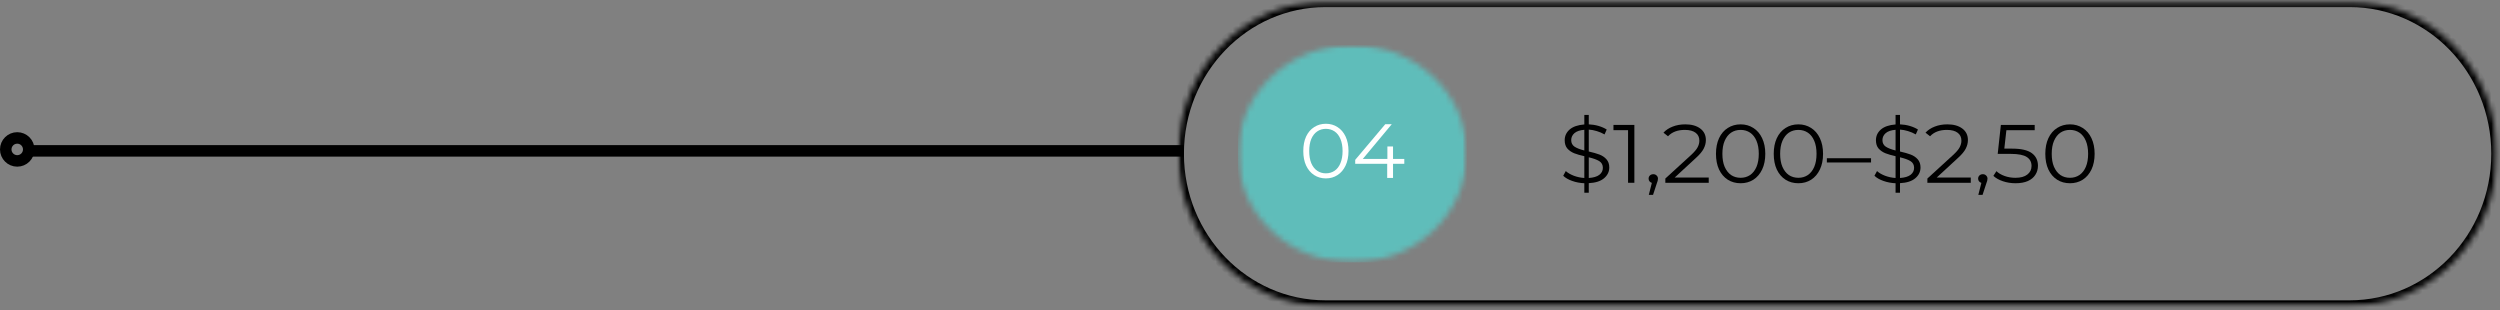 <?xml version="1.0" encoding="UTF-8"?> <svg xmlns="http://www.w3.org/2000/svg" width="435" height="54" viewBox="0 0 435 54" fill="none"><rect x="0" y="0" width="435" height="54" fill="#808080" stroke="none"/><path d="M4.999 26.251H206" stroke="black" stroke-width="2"></path><path d="M1 26C1 24.896 1.896 24 3 24C4.104 24 5 24.896 5 26C5 27.104 4.104 28 3 28C1.896 28 1 27.104 1 26Z" stroke="black" stroke-width="2" stroke-linecap="round" stroke-linejoin="round"></path><mask id="mask0_1_1233" style="mask-type:luminance" maskUnits="userSpaceOnUse" x="205" y="0" width="230" height="54"><path d="M205.004 0.236H434.566V53.424H205.004V0.236Z" fill="white"></path></mask><g mask="url(#mask0_1_1233)"><mask id="mask1_1_1233" style="mask-type:luminance" maskUnits="userSpaceOnUse" x="205" y="0" width="230" height="54"><path d="M230.649 0.236H408.839C423.003 0.236 434.484 12.104 434.484 26.746C434.484 41.384 423.003 53.256 408.839 53.256H230.649C216.485 53.256 205.004 41.384 205.004 26.746C205.004 12.104 216.485 0.236 230.649 0.236Z" fill="white"></path></mask><g mask="url(#mask1_1_1233)"><path d="M230.649 0.236H408.839C423.003 0.236 434.484 12.104 434.484 26.746C434.484 41.384 423.003 53.256 408.839 53.256H230.649C216.485 53.256 205.004 41.384 205.004 26.746C205.004 12.104 216.485 0.236 230.649 0.236Z" stroke="black" stroke-width="2"></path></g></g><mask id="mask2_1_1233" style="mask-type:luminance" maskUnits="userSpaceOnUse" x="215" y="7" width="41" height="39"><path d="M215.395 7.836H255.241V45.663H215.395V7.836Z" fill="white"></path></mask><g mask="url(#mask2_1_1233)"><mask id="mask3_1_1233" style="mask-type:luminance" maskUnits="userSpaceOnUse" x="215" y="7" width="41" height="39"><path d="M235.318 7.836C224.314 7.836 215.395 16.303 215.395 26.75C215.395 37.196 224.314 45.663 235.318 45.663C246.322 45.663 255.241 37.196 255.241 26.75C255.241 16.303 246.322 7.836 235.318 7.836Z" fill="white"></path></mask><g mask="url(#mask3_1_1233)"><path d="M215.395 7.836H255.241V45.663H215.395V7.836Z" fill="#5FBDBA"></path></g></g><path d="M230.698 31.042C229.941 31.042 229.264 30.849 228.668 30.464C228.068 30.078 227.602 29.528 227.264 28.81C226.934 28.095 226.773 27.252 226.773 26.288C226.773 25.317 226.934 24.47 227.264 23.751C227.602 23.037 228.068 22.49 228.668 22.113C229.264 21.728 229.941 21.535 230.698 21.535C231.464 21.535 232.14 21.728 232.728 22.113C233.324 22.49 233.794 23.037 234.132 23.751C234.47 24.47 234.64 25.317 234.64 26.288C234.64 27.252 234.47 28.095 234.132 28.81C233.794 29.528 233.324 30.078 232.728 30.464C232.14 30.849 231.464 31.042 230.698 31.042ZM230.698 30.159C231.273 30.159 231.781 30.01 232.221 29.709C232.66 29.412 232.999 28.97 233.236 28.392C233.481 27.806 233.608 27.104 233.608 26.288C233.608 25.465 233.481 24.763 233.236 24.185C232.999 23.607 232.66 23.169 232.221 22.868C231.781 22.571 231.273 22.418 230.698 22.418C230.131 22.418 229.632 22.571 229.192 22.868C228.753 23.169 228.406 23.607 228.161 24.185C227.924 24.763 227.805 25.465 227.805 26.288C227.805 27.104 227.924 27.806 228.161 28.392C228.406 28.97 228.753 29.412 229.192 29.709C229.632 30.01 230.131 30.159 230.698 30.159Z" fill="white"></path><path d="M244.348 28.505H242.386V30.962H241.371V28.505H235.806V27.814L241.033 21.615H242.166L237.125 27.654H241.405V25.486H242.386V27.654H244.348V28.505Z" fill="white"></path><path d="M280.014 29.138C280.014 29.877 279.71 30.503 279.105 31.017C278.496 31.531 277.612 31.812 276.445 31.868V33.538H275.673V31.884C274.926 31.852 274.222 31.719 273.562 31.482C272.897 31.25 272.378 30.948 272 30.583L272.446 29.764C272.798 30.085 273.27 30.358 273.853 30.583C274.437 30.8 275.042 30.928 275.673 30.968V27.178C274.96 27.018 274.373 26.849 273.905 26.665C273.433 26.472 273.038 26.199 272.721 25.846C272.412 25.484 272.257 25.003 272.257 24.4C272.257 23.662 272.541 23.043 273.115 22.537C273.699 22.035 274.548 21.742 275.673 21.654V20H276.445V21.638C277.028 21.662 277.595 21.75 278.144 21.911C278.693 22.072 279.165 22.28 279.568 22.537L279.191 23.389C278.766 23.144 278.315 22.951 277.835 22.81C277.363 22.662 276.9 22.578 276.445 22.553V26.36C277.2 26.532 277.818 26.709 278.298 26.89C278.787 27.074 279.195 27.347 279.517 27.709C279.847 28.074 280.014 28.552 280.014 29.138ZM273.39 24.384C273.39 24.878 273.583 25.259 273.974 25.524C274.373 25.781 274.939 26.002 275.673 26.183V22.586C274.917 22.642 274.343 22.834 273.956 23.164C273.579 23.497 273.39 23.902 273.39 24.384ZM276.445 30.968C277.256 30.916 277.869 30.736 278.281 30.422C278.693 30.101 278.899 29.696 278.899 29.202C278.899 28.68 278.684 28.287 278.264 28.03C277.839 27.773 277.234 27.556 276.445 27.371V30.968Z" fill="black"></path><path d="M284.38 21.735V31.804H283.282V22.65H280.742V21.735H284.38Z" fill="black"></path><path d="M287.68 30.311C287.908 30.311 288.096 30.387 288.247 30.535C288.405 30.688 288.487 30.869 288.487 31.081C288.487 31.202 288.47 31.33 288.435 31.467C288.401 31.595 288.349 31.748 288.281 31.916L287.629 33.908H286.891L287.423 31.82C287.251 31.768 287.114 31.676 287.011 31.547C286.908 31.419 286.856 31.266 286.856 31.081C286.856 30.869 286.929 30.688 287.08 30.535C287.238 30.387 287.44 30.311 287.68 30.311Z" fill="black"></path><path d="M297.319 30.888V31.804H289.768V31.065L294.248 26.97C294.805 26.456 295.183 26.014 295.38 25.637C295.586 25.252 295.689 24.866 295.689 24.481C295.689 23.883 295.47 23.421 295.037 23.1C294.599 22.77 293.977 22.602 293.166 22.602C291.905 22.602 290.927 22.971 290.232 23.71L289.442 23.084C289.863 22.626 290.403 22.273 291.056 22.024C291.708 21.767 292.437 21.638 293.252 21.638C294.351 21.638 295.217 21.887 295.861 22.377C296.5 22.859 296.822 23.525 296.822 24.368C296.822 24.882 296.693 25.38 296.444 25.862C296.204 26.344 295.741 26.898 295.054 27.516L291.399 30.888H297.319Z" fill="black"></path><path d="M302.87 31.884C302.034 31.884 301.292 31.683 300.639 31.274C299.987 30.856 299.477 30.262 299.112 29.491C298.756 28.72 298.58 27.813 298.58 26.761C298.58 25.725 298.756 24.818 299.112 24.047C299.477 23.268 299.987 22.674 300.639 22.265C301.292 21.847 302.034 21.638 302.87 21.638C303.694 21.638 304.432 21.847 305.084 22.265C305.736 22.674 306.243 23.268 306.612 24.047C306.976 24.818 307.161 25.725 307.161 26.761C307.161 27.813 306.976 28.72 306.612 29.491C306.243 30.262 305.736 30.856 305.084 31.274C304.432 31.683 303.694 31.884 302.87 31.884ZM302.87 30.936C303.488 30.936 304.037 30.776 304.518 30.455C304.998 30.125 305.367 29.648 305.633 29.026C305.895 28.407 306.028 27.652 306.028 26.761C306.028 25.886 305.895 25.135 305.633 24.513C305.367 23.883 304.998 23.405 304.518 23.084C304.037 22.762 303.488 22.602 302.87 22.602C302.24 22.602 301.686 22.762 301.206 23.084C300.734 23.405 300.365 23.883 300.09 24.513C299.824 25.135 299.696 25.886 299.696 26.761C299.696 27.652 299.824 28.407 300.09 29.026C300.365 29.648 300.734 30.125 301.206 30.455C301.686 30.776 302.24 30.936 302.87 30.936Z" fill="black"></path><path d="M312.92 31.884C312.084 31.884 311.341 31.683 310.689 31.274C310.037 30.856 309.527 30.262 309.162 29.491C308.806 28.72 308.63 27.813 308.63 26.761C308.63 25.725 308.806 24.818 309.162 24.047C309.527 23.268 310.037 22.674 310.689 22.265C311.341 21.847 312.084 21.638 312.92 21.638C313.744 21.638 314.482 21.847 315.134 22.265C315.786 22.674 316.292 23.268 316.661 24.047C317.026 24.818 317.211 25.725 317.211 26.761C317.211 27.813 317.026 28.72 316.661 29.491C316.292 30.262 315.786 30.856 315.134 31.274C314.482 31.683 313.744 31.884 312.92 31.884ZM312.92 30.936C313.538 30.936 314.087 30.776 314.568 30.455C315.048 30.125 315.417 29.648 315.683 29.026C315.945 28.407 316.078 27.652 316.078 26.761C316.078 25.886 315.945 25.135 315.683 24.513C315.417 23.883 315.048 23.405 314.568 23.084C314.087 22.762 313.538 22.602 312.92 22.602C312.29 22.602 311.736 22.762 311.256 23.084C310.784 23.405 310.415 23.883 310.14 24.513C309.874 25.135 309.745 25.886 309.745 26.761C309.745 27.652 309.874 28.407 310.14 29.026C310.415 29.648 310.784 30.125 311.256 30.455C311.736 30.776 312.29 30.936 312.92 30.936Z" fill="black"></path><path d="M317.874 27.532H325.562V28.271H317.874V27.532Z" fill="black"></path><path d="M334.17 29.138C334.17 29.877 333.865 30.503 333.26 31.017C332.651 31.531 331.767 31.812 330.6 31.868V33.538H329.828V31.884C329.081 31.852 328.378 31.719 327.717 31.482C327.052 31.25 326.533 30.948 326.155 30.583L326.601 29.764C326.953 30.085 327.425 30.358 328.009 30.583C328.592 30.8 329.197 30.928 329.828 30.968V27.178C329.116 27.018 328.528 26.849 328.06 26.665C327.588 26.472 327.194 26.199 326.876 25.846C326.567 25.484 326.413 25.003 326.413 24.4C326.413 23.662 326.696 23.043 327.271 22.537C327.854 22.035 328.704 21.742 329.828 21.654V20H330.6V21.638C331.184 21.662 331.75 21.75 332.299 21.911C332.848 22.072 333.32 22.28 333.723 22.537L333.346 23.389C332.921 23.144 332.471 22.951 331.99 22.81C331.518 22.662 331.055 22.578 330.6 22.553V26.36C331.355 26.532 331.973 26.709 332.453 26.89C332.943 27.074 333.35 27.347 333.672 27.709C334.002 28.074 334.17 28.552 334.17 29.138ZM327.545 24.384C327.545 24.878 327.738 25.259 328.129 25.524C328.528 25.781 329.094 26.002 329.828 26.183V22.586C329.073 22.642 328.498 22.834 328.112 23.164C327.734 23.497 327.545 23.902 327.545 24.384ZM330.6 30.968C331.411 30.916 332.024 30.736 332.436 30.422C332.848 30.101 333.054 29.696 333.054 29.202C333.054 28.68 332.84 28.287 332.419 28.03C331.994 27.773 331.389 27.556 330.6 27.371V30.968Z" fill="black"></path><path d="M342.915 30.888V31.804H335.364V31.065L339.843 26.97C340.401 26.456 340.779 26.014 340.976 25.637C341.182 25.252 341.285 24.866 341.285 24.481C341.285 23.883 341.066 23.421 340.633 23.1C340.195 22.77 339.573 22.602 338.762 22.602C337.501 22.602 336.523 22.971 335.828 23.71L335.038 23.084C335.459 22.626 335.999 22.273 336.651 22.024C337.303 21.767 338.033 21.638 338.848 21.638C339.946 21.638 340.813 21.887 341.456 22.377C342.096 22.859 342.417 23.525 342.417 24.368C342.417 24.882 342.289 25.38 342.04 25.862C341.8 26.344 341.336 26.898 340.65 27.516L336.994 30.888H342.915Z" fill="black"></path><path d="M345.017 30.31C345.244 30.31 345.433 30.386 345.583 30.535C345.742 30.688 345.824 30.868 345.824 31.081C345.824 31.201 345.807 31.33 345.772 31.466C345.738 31.595 345.686 31.747 345.618 31.916L344.966 33.907H344.228L344.76 31.82C344.588 31.767 344.451 31.675 344.348 31.547C344.245 31.418 344.193 31.266 344.193 31.081C344.193 30.868 344.266 30.688 344.416 30.535C344.575 30.386 344.777 30.31 345.017 30.31Z" fill="black"></path><path d="M350.124 25.862C351.69 25.862 352.827 26.127 353.54 26.649C354.248 27.175 354.604 27.902 354.604 28.833C354.604 29.423 354.453 29.949 354.157 30.407C353.87 30.869 353.437 31.234 352.853 31.499C352.27 31.756 351.553 31.884 350.708 31.884C349.927 31.884 349.189 31.768 348.494 31.531C347.808 31.298 347.259 30.985 346.847 30.6L347.379 29.781C347.73 30.126 348.202 30.403 348.786 30.616C349.378 30.832 350.013 30.937 350.691 30.937C351.583 30.937 352.27 30.752 352.75 30.375C353.239 30.001 353.488 29.504 353.488 28.881C353.488 28.199 353.214 27.677 352.664 27.323C352.115 26.962 351.188 26.777 349.884 26.777H347.602L348.151 21.735H354.037V22.65H349.112L348.752 25.862H350.124Z" fill="black"></path><path d="M360.175 31.884C359.338 31.884 358.596 31.683 357.944 31.274C357.292 30.856 356.781 30.262 356.417 29.491C356.061 28.72 355.885 27.813 355.885 26.761C355.885 25.725 356.061 24.818 356.417 24.047C356.781 23.268 357.292 22.674 357.944 22.265C358.596 21.847 359.338 21.638 360.175 21.638C360.999 21.638 361.737 21.847 362.389 22.265C363.041 22.674 363.547 23.268 363.916 24.047C364.281 24.818 364.465 25.725 364.465 26.761C364.465 27.813 364.281 28.72 363.916 29.491C363.547 30.262 363.041 30.856 362.389 31.274C361.737 31.683 360.999 31.884 360.175 31.884ZM360.175 30.936C360.793 30.936 361.342 30.776 361.823 30.455C362.303 30.125 362.672 29.648 362.938 29.026C363.2 28.407 363.333 27.652 363.333 26.761C363.333 25.886 363.2 25.135 362.938 24.513C362.672 23.883 362.303 23.405 361.823 23.084C361.342 22.762 360.793 22.602 360.175 22.602C359.544 22.602 358.991 22.762 358.51 23.084C358.039 23.405 357.67 23.883 357.395 24.513C357.129 25.135 357 25.886 357 26.761C357 27.652 357.129 28.407 357.395 29.026C357.67 29.648 358.039 30.125 358.51 30.455C358.991 30.776 359.544 30.936 360.175 30.936Z" fill="black"></path></svg> 